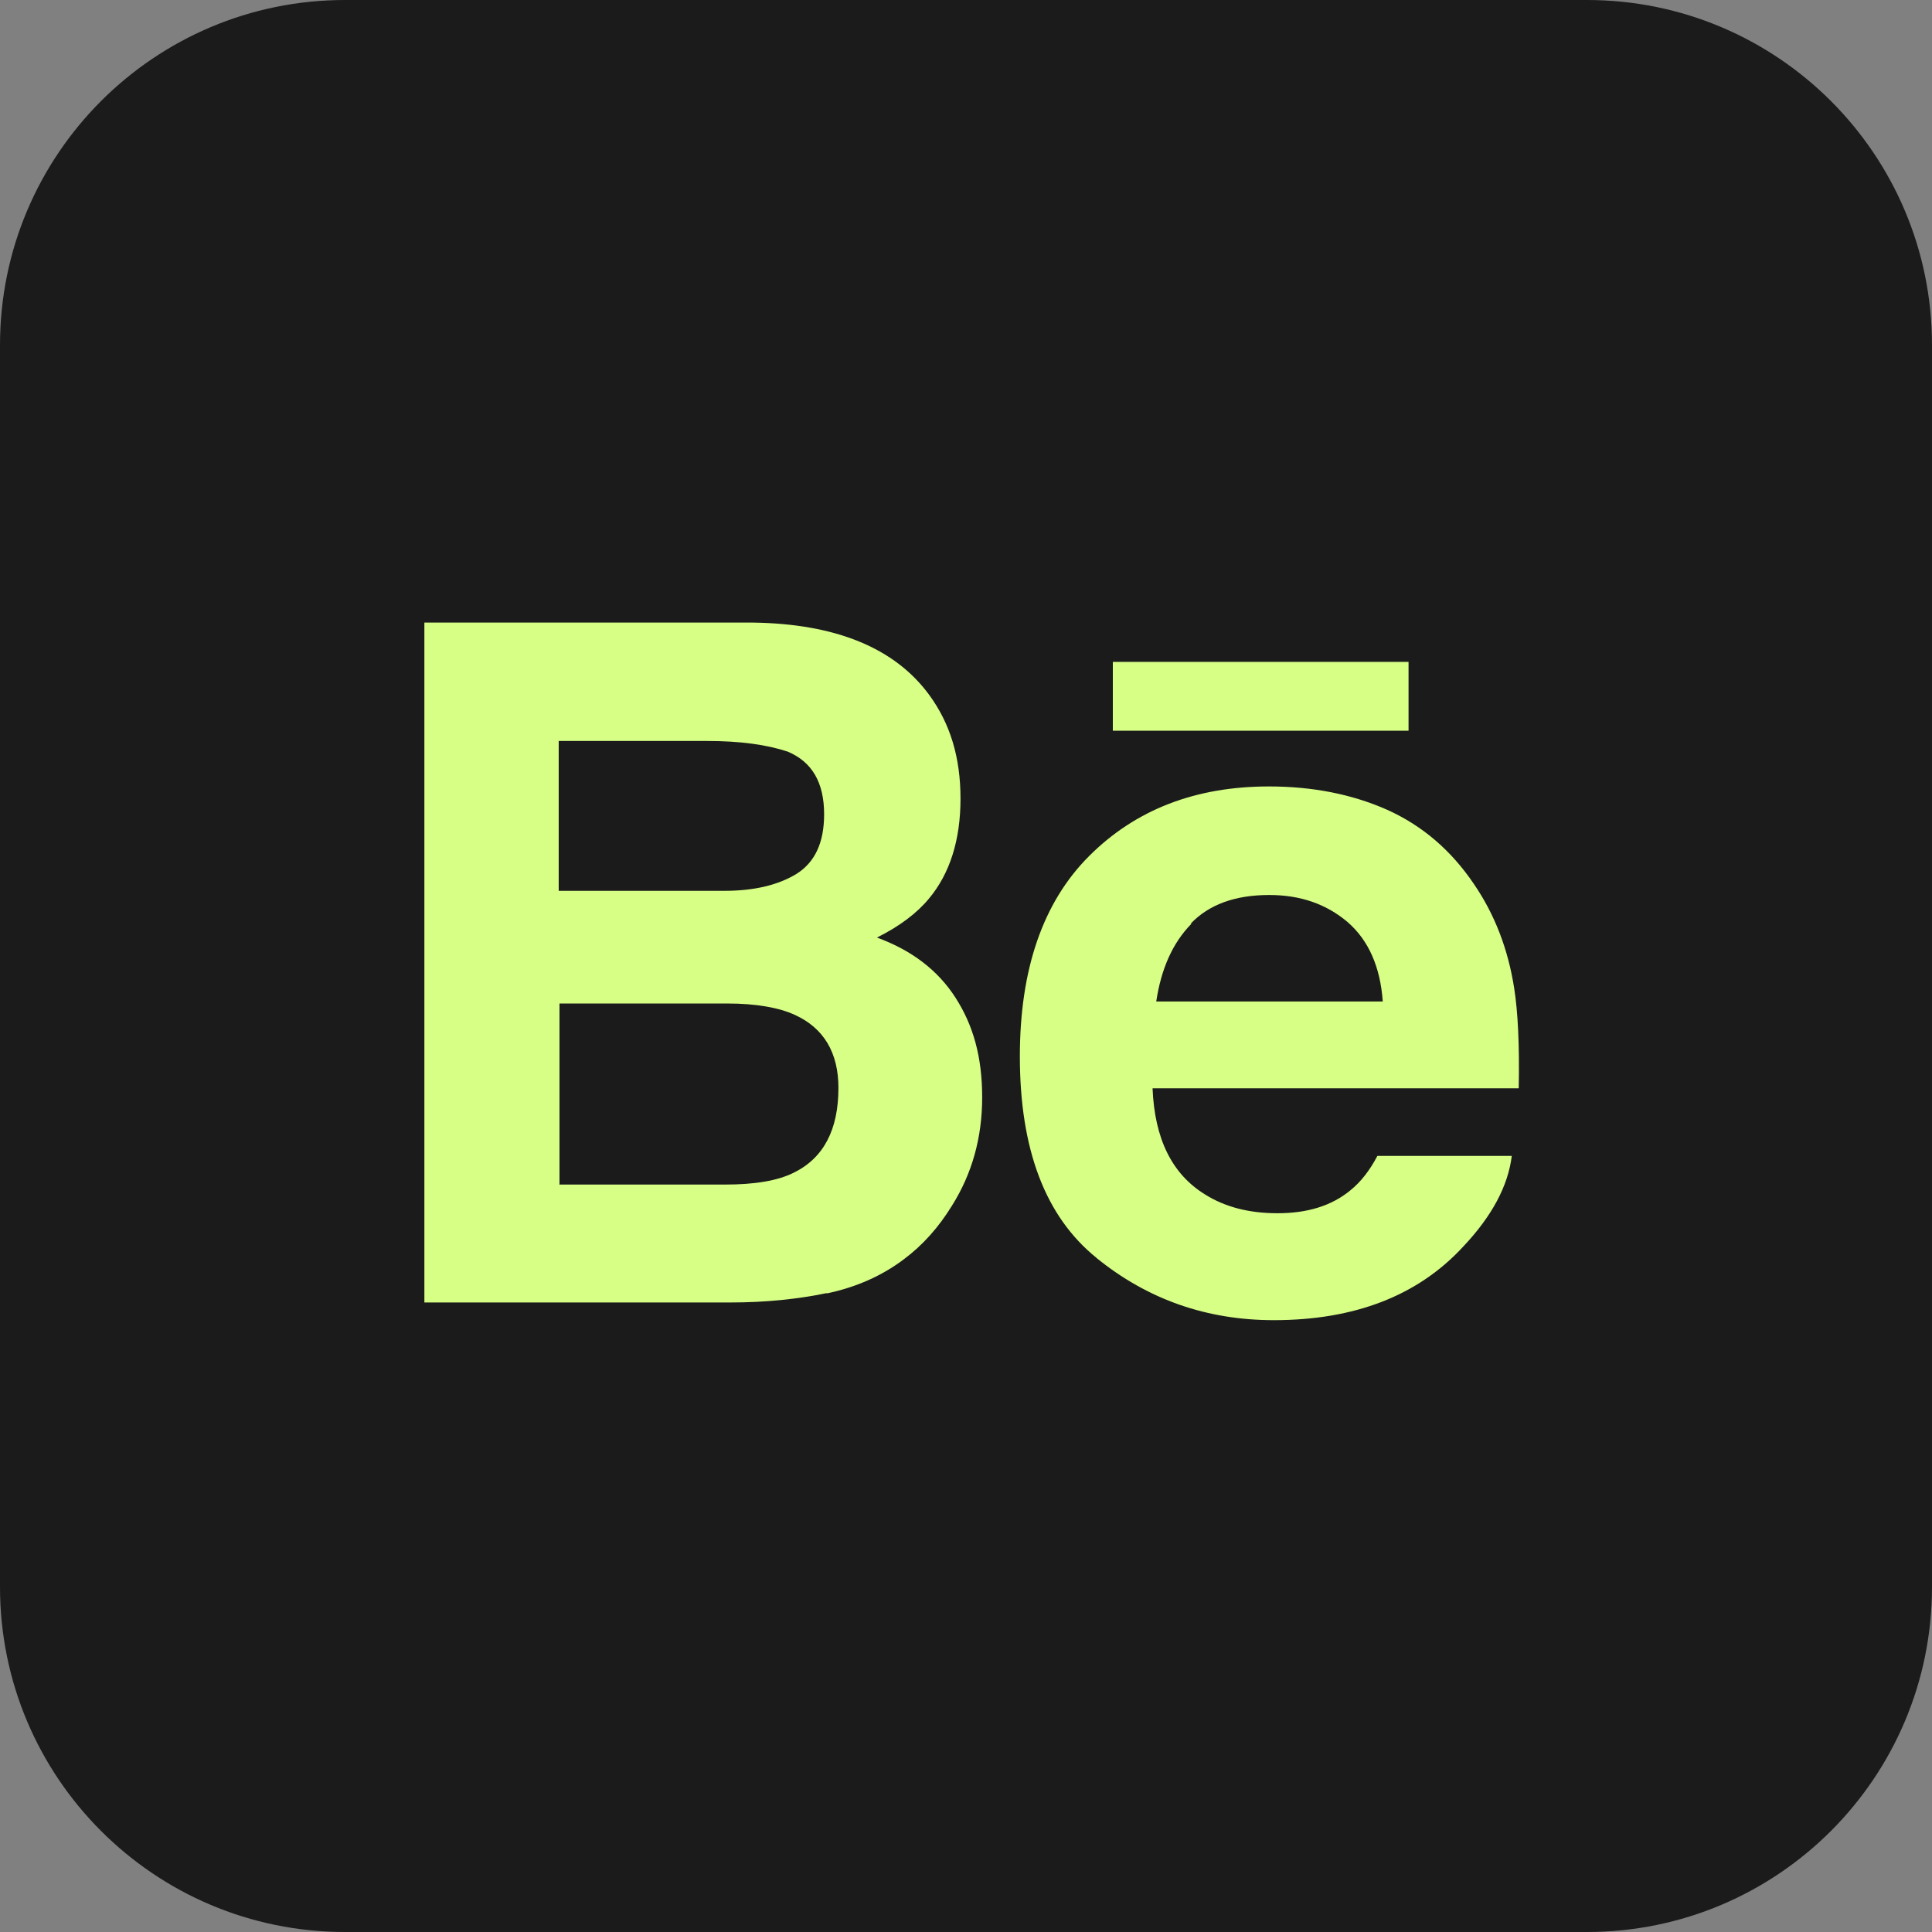 <?xml version="1.0" encoding="utf-8"?>
<svg xmlns="http://www.w3.org/2000/svg" fill="none" height="100%" overflow="visible" preserveAspectRatio="none" style="display: block;" viewBox="0 0 32 32" width="100%">
<rect x="0" y="0" width="32" height="32" fill="#808080" stroke="none"/>
<g id="Group">
<path d="M26.285 0H5.715C2.558 0 0 2.558 0 5.715V26.285C0 29.442 2.558 32 5.715 32H26.285C29.442 32 32 29.442 32 26.285V5.715C32 2.558 29.442 0 26.285 0Z" fill="#1B1B1B" id="Vector"/>
<g id="Group_2">
<path d="M13.69 21.424C14.179 21.322 14.606 21.132 14.966 20.861C15.285 20.624 15.549 20.325 15.766 19.972C16.099 19.443 16.268 18.846 16.268 18.175C16.268 17.503 16.119 16.981 15.827 16.526C15.536 16.072 15.101 15.739 14.525 15.529C14.905 15.339 15.19 15.122 15.386 14.884C15.732 14.471 15.909 13.914 15.909 13.229C15.909 12.544 15.739 11.988 15.393 11.513C14.823 10.733 13.846 10.332 12.476 10.312H7.029V21.573H12.103C12.673 21.573 13.209 21.519 13.697 21.417L13.69 21.424ZM9.267 12.273H11.716C12.259 12.273 12.7 12.334 13.046 12.449C13.453 12.619 13.65 12.965 13.65 13.487C13.65 13.962 13.494 14.287 13.188 14.477C12.883 14.661 12.49 14.755 11.994 14.755H9.254V12.273H9.267ZM9.267 19.626V16.621H12.042C12.524 16.621 12.903 16.689 13.168 16.811C13.643 17.028 13.887 17.435 13.887 18.019C13.887 18.711 13.643 19.179 13.148 19.423C12.876 19.559 12.496 19.62 12.008 19.62H9.274L9.267 19.626Z" fill="#D7FE85" id="Vector_2"/>
<g id="Group_3">
<path d="M18.168 20.841C19.015 21.526 19.992 21.866 21.098 21.866C22.441 21.866 23.486 21.459 24.232 20.651C24.714 20.142 24.979 19.64 25.04 19.145H22.814C22.686 19.389 22.536 19.579 22.367 19.715C22.055 19.973 21.654 20.095 21.159 20.095C20.691 20.095 20.291 19.993 19.958 19.783C19.409 19.444 19.124 18.86 19.09 18.026H25.155C25.169 17.307 25.141 16.757 25.08 16.37C24.979 15.719 24.755 15.143 24.416 14.647C24.036 14.084 23.561 13.677 22.977 13.413C22.394 13.155 21.743 13.026 21.017 13.026C19.796 13.026 18.805 13.413 18.039 14.179C17.272 14.946 16.892 16.058 16.892 17.497C16.892 19.037 17.313 20.149 18.161 20.834L18.168 20.841ZM19.721 15.299C20.026 14.98 20.46 14.824 21.023 14.824C21.539 14.824 21.966 14.973 22.319 15.271C22.665 15.57 22.862 16.011 22.903 16.588H19.151C19.233 16.045 19.422 15.617 19.735 15.299H19.721Z" fill="#D7FE85" id="Vector_3"/>
<path d="M23.33 10.963H18.432V12.103H23.33V10.963Z" fill="#D7FE85" id="Vector_4"/>
</g>
</g>
</g>
</svg>